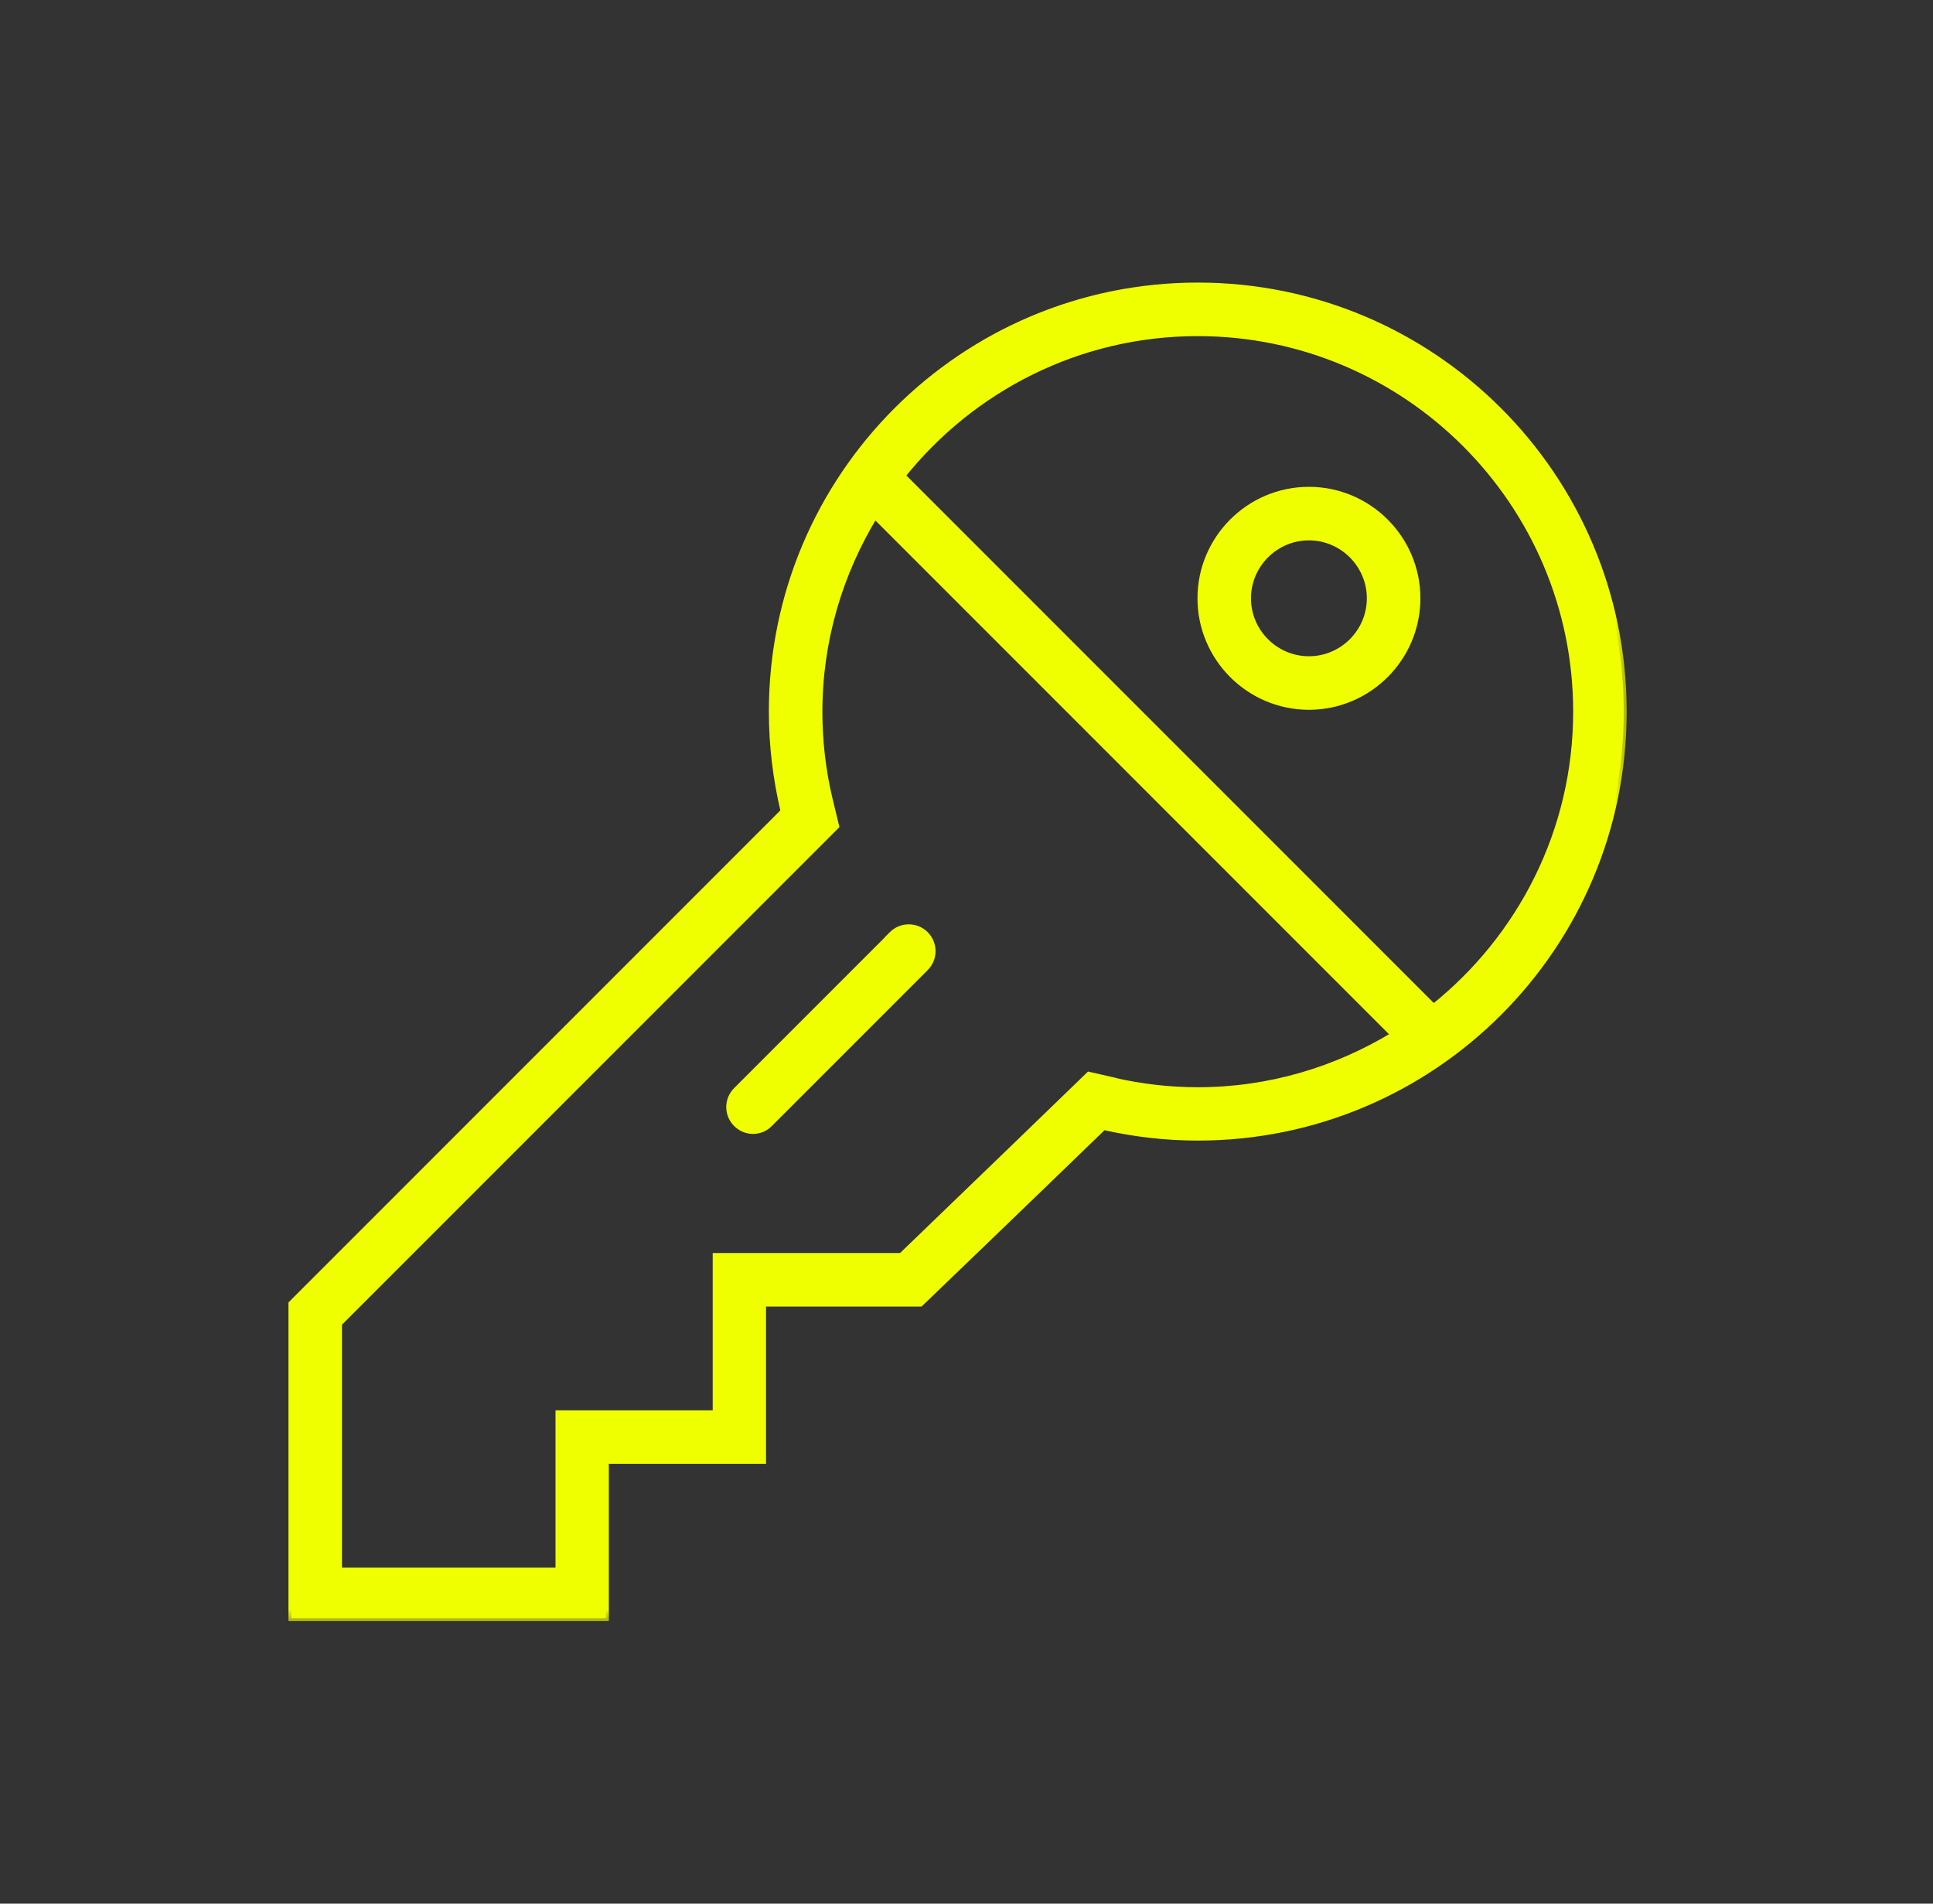 <svg width="65" height="64" viewBox="0 0 65 64" fill="none" xmlns="http://www.w3.org/2000/svg">
<rect x="0" y="0" width="65" height="64" fill="#333333" stroke="none"/>
<mask id="path-1-outside-1_13_486" maskUnits="userSpaceOnUse" x="8.8" y="8.6" width="46" height="46" fill="black">
<rect fill="white" x="8.8" y="8.6" width="46" height="46"/>
<path fill-rule="evenodd" clip-rule="evenodd" d="M40.277 9.6C32.367 9.6 25.954 16.013 25.954 23.923C25.954 25.075 26.095 26.202 26.351 27.277L9.8 43.827V54.4H20.373V49.114H25.66V43.827H30.946C30.946 43.827 34.453 40.461 37.109 37.888C38.127 38.118 39.189 38.246 40.277 38.246C48.188 38.246 54.6 31.834 54.6 23.923C54.6 16.013 48.188 9.6 40.277 9.6ZM37.461 36.326L36.616 36.134L35.995 36.736C34.79 37.904 33.407 39.236 32.259 40.343C31.439 41.133 30.738 41.809 30.306 42.227H24.066V47.514H18.779V52.8H11.4V44.493L27.483 28.41L28.117 27.776L27.906 26.906C27.669 25.926 27.554 24.922 27.554 23.93C27.554 21.517 28.245 19.264 29.416 17.338L46.869 34.79C44.943 35.962 42.69 36.653 40.277 36.653C39.336 36.653 38.389 36.544 37.461 36.333V36.326ZM48.207 33.856L30.344 15.994C32.68 13.075 36.258 11.2 40.277 11.2C47.291 11.2 53 16.909 53 23.923C53 27.942 51.125 31.52 48.207 33.856ZM29.998 31.411L24.757 36.653C24.443 36.966 24.443 37.472 24.757 37.786C24.91 37.939 25.115 38.022 25.32 38.022C25.525 38.022 25.73 37.946 25.883 37.786L31.125 32.544C31.438 32.23 31.438 31.725 31.125 31.411C30.811 31.098 30.305 31.098 29.992 31.411H29.998ZM40.367 20.115C40.367 18.106 42.005 16.467 44.014 16.467C46.024 16.467 47.663 18.106 47.663 20.115C47.663 22.125 46.024 23.763 44.014 23.763C42.005 23.763 40.367 22.125 40.367 20.115ZM41.967 20.115C41.967 21.242 42.888 22.163 44.014 22.163C45.141 22.163 46.062 21.242 46.062 20.115C46.062 18.989 45.141 18.067 44.014 18.067C42.888 18.067 41.967 18.989 41.967 20.115Z"/>
</mask>
<path fill-rule="evenodd" clip-rule="evenodd" d="M40.277 9.6C32.367 9.6 25.954 16.013 25.954 23.923C25.954 25.075 26.095 26.202 26.351 27.277L9.8 43.827V54.4H20.373V49.114H25.66V43.827H30.946C30.946 43.827 34.453 40.461 37.109 37.888C38.127 38.118 39.189 38.246 40.277 38.246C48.188 38.246 54.6 31.834 54.6 23.923C54.6 16.013 48.188 9.6 40.277 9.6ZM37.461 36.326L36.616 36.134L35.995 36.736C34.79 37.904 33.407 39.236 32.259 40.343C31.439 41.133 30.738 41.809 30.306 42.227H24.066V47.514H18.779V52.8H11.4V44.493L27.483 28.41L28.117 27.776L27.906 26.906C27.669 25.926 27.554 24.922 27.554 23.93C27.554 21.517 28.245 19.264 29.416 17.338L46.869 34.79C44.943 35.962 42.69 36.653 40.277 36.653C39.336 36.653 38.389 36.544 37.461 36.333V36.326ZM48.207 33.856L30.344 15.994C32.68 13.075 36.258 11.2 40.277 11.2C47.291 11.2 53 16.909 53 23.923C53 27.942 51.125 31.52 48.207 33.856ZM29.998 31.411L24.757 36.653C24.443 36.966 24.443 37.472 24.757 37.786C24.91 37.939 25.115 38.022 25.32 38.022C25.525 38.022 25.73 37.946 25.883 37.786L31.125 32.544C31.438 32.23 31.438 31.725 31.125 31.411C30.811 31.098 30.305 31.098 29.992 31.411H29.998ZM40.367 20.115C40.367 18.106 42.005 16.467 44.014 16.467C46.024 16.467 47.663 18.106 47.663 20.115C47.663 22.125 46.024 23.763 44.014 23.763C42.005 23.763 40.367 22.125 40.367 20.115ZM41.967 20.115C41.967 21.242 42.888 22.163 44.014 22.163C45.141 22.163 46.062 21.242 46.062 20.115C46.062 18.989 45.141 18.067 44.014 18.067C42.888 18.067 41.967 18.989 41.967 20.115Z" fill="#F0FF00"/>
<path d="M26.351 27.277L26.421 27.348L26.461 27.308L26.448 27.254L26.351 27.277ZM9.8 43.827L9.73 43.757L9.7 43.786V43.827H9.8ZM9.8 54.4H9.7V54.5H9.8V54.4ZM20.373 54.4V54.5H20.473V54.4H20.373ZM20.373 49.114V49.014H20.273V49.114H20.373ZM25.66 49.114V49.214H25.759V49.114H25.66ZM25.66 43.827V43.727H25.559V43.827H25.66ZM30.946 43.827V43.927H30.986L31.015 43.899L30.946 43.827ZM37.109 37.888L37.131 37.791L37.078 37.779L37.039 37.816L37.109 37.888ZM36.616 36.134L36.639 36.037L36.586 36.025L36.547 36.063L36.616 36.134ZM37.461 36.326H37.561V36.247L37.483 36.229L37.461 36.326ZM35.995 36.736L36.065 36.808L36.065 36.808L35.995 36.736ZM32.259 40.343L32.328 40.415L32.328 40.415L32.259 40.343ZM30.306 42.227V42.327H30.346L30.375 42.299L30.306 42.227ZM24.066 42.227V42.127H23.966V42.227H24.066ZM24.066 47.514V47.614H24.166V47.514H24.066ZM18.779 47.514V47.414H18.68V47.514H18.779ZM18.779 52.8V52.9H18.88V52.8H18.779ZM11.4 52.8H11.3V52.9H11.4V52.8ZM11.4 44.493L11.33 44.422L11.3 44.451V44.493H11.4ZM27.483 28.41L27.554 28.48L27.554 28.48L27.483 28.41ZM28.117 27.776L28.188 27.847L28.227 27.807L28.214 27.752L28.117 27.776ZM27.906 26.906L27.809 26.929L27.809 26.929L27.906 26.906ZM29.416 17.338L29.487 17.267L29.397 17.177L29.331 17.286L29.416 17.338ZM46.869 34.79L46.921 34.876L47.03 34.81L46.94 34.72L46.869 34.79ZM37.461 36.333H37.361V36.413L37.439 36.43L37.461 36.333ZM30.344 15.994L30.266 15.931L30.21 16.001L30.274 16.064L30.344 15.994ZM48.207 33.856L48.136 33.927L48.199 33.99L48.269 33.934L48.207 33.856ZM24.757 36.653L24.686 36.582L24.686 36.582L24.757 36.653ZM29.998 31.411L30.069 31.482L30.24 31.311H29.998V31.411ZM24.757 37.786L24.828 37.715L24.828 37.715L24.757 37.786ZM25.883 37.786L25.812 37.715L25.811 37.716L25.883 37.786ZM31.125 32.544L31.054 32.473L31.054 32.473L31.125 32.544ZM31.125 31.411L31.054 31.482L31.054 31.482L31.125 31.411ZM29.992 31.411L29.921 31.34L29.75 31.511H29.992V31.411ZM26.054 23.923C26.054 16.068 32.422 9.7 40.277 9.7V9.5C32.312 9.5 25.854 15.958 25.854 23.923H26.054ZM26.448 27.254C26.194 26.186 26.054 25.067 26.054 23.923H25.854C25.854 25.083 25.996 26.218 26.253 27.3L26.448 27.254ZM9.871 43.898L26.421 27.348L26.28 27.206L9.73 43.757L9.871 43.898ZM9.9 54.4V43.827H9.7V54.4H9.9ZM20.373 54.3H9.8V54.5H20.373V54.3ZM20.273 49.114V54.4H20.473V49.114H20.273ZM25.66 49.014H20.373V49.214H25.66V49.014ZM25.559 43.827V49.114H25.759V43.827H25.559ZM30.946 43.727H25.66V43.927H30.946V43.727ZM37.039 37.816C35.712 39.102 34.171 40.587 32.962 41.75C32.358 42.332 31.836 42.833 31.466 43.189C31.281 43.367 31.134 43.508 31.032 43.605C30.982 43.654 30.943 43.691 30.917 43.717C30.904 43.729 30.893 43.739 30.887 43.745C30.883 43.749 30.881 43.751 30.879 43.753C30.878 43.753 30.878 43.754 30.877 43.755C30.877 43.755 30.877 43.755 30.877 43.755C30.877 43.755 30.877 43.755 30.877 43.755C30.877 43.755 30.877 43.755 30.946 43.827C31.015 43.899 31.015 43.899 31.015 43.899C31.015 43.899 31.015 43.899 31.015 43.899C31.015 43.899 31.016 43.899 31.016 43.899C31.016 43.898 31.017 43.898 31.018 43.897C31.019 43.895 31.022 43.893 31.025 43.89C31.032 43.883 31.042 43.874 31.055 43.861C31.081 43.836 31.12 43.798 31.171 43.75C31.272 43.653 31.419 43.511 31.605 43.333C31.975 42.977 32.496 42.476 33.101 41.895C34.31 40.731 35.851 39.246 37.179 37.96L37.039 37.816ZM40.277 38.146C39.197 38.146 38.142 38.019 37.131 37.791L37.087 37.986C38.111 38.218 39.181 38.346 40.277 38.346V38.146ZM54.5 23.923C54.5 31.778 48.132 38.146 40.277 38.146V38.346C48.243 38.346 54.7 31.889 54.7 23.923H54.5ZM40.277 9.7C48.132 9.7 54.5 16.068 54.5 23.923H54.7C54.7 15.958 48.243 9.5 40.277 9.5V9.7ZM36.594 36.232L37.439 36.424L37.483 36.229L36.639 36.037L36.594 36.232ZM36.065 36.808L36.686 36.206L36.547 36.063L35.926 36.664L36.065 36.808ZM32.328 40.415C33.477 39.308 34.859 37.976 36.065 36.808L35.926 36.664C34.72 37.833 33.338 39.164 32.19 40.271L32.328 40.415ZM30.375 42.299C30.807 41.88 31.508 41.205 32.328 40.415L32.19 40.271C31.369 41.061 30.668 41.737 30.236 42.155L30.375 42.299ZM24.066 42.327H30.306V42.127H24.066V42.327ZM24.166 47.514V42.227H23.966V47.514H24.166ZM18.779 47.614H24.066V47.414H18.779V47.614ZM18.88 52.8V47.514H18.68V52.8H18.88ZM11.4 52.9H18.779V52.7H11.4V52.9ZM11.3 44.493V52.8H11.5V44.493H11.3ZM27.413 28.339L11.33 44.422L11.471 44.563L27.554 28.48L27.413 28.339ZM28.046 27.705L27.413 28.339L27.554 28.48L28.188 27.847L28.046 27.705ZM27.809 26.929L28.02 27.8L28.214 27.752L28.003 26.882L27.809 26.929ZM27.454 23.93C27.454 24.929 27.57 25.942 27.809 26.929L28.003 26.882C27.768 25.911 27.654 24.914 27.654 23.93H27.454ZM29.331 17.286C28.151 19.227 27.454 21.497 27.454 23.93H27.654C27.654 21.536 28.34 19.301 29.502 17.39L29.331 17.286ZM46.94 34.72L29.487 17.267L29.346 17.408L46.798 34.861L46.94 34.72ZM40.277 36.753C42.709 36.753 44.98 36.056 46.921 34.876L46.817 34.705C44.905 35.867 42.67 36.553 40.277 36.553V36.753ZM37.439 36.43C38.374 36.643 39.329 36.753 40.277 36.753V36.553C39.344 36.553 38.404 36.445 37.483 36.235L37.439 36.43ZM37.361 36.326V36.333H37.561V36.326H37.361ZM30.274 16.064L48.136 33.927L48.277 33.785L30.415 15.923L30.274 16.064ZM40.277 11.1C36.226 11.1 32.62 12.99 30.266 15.931L30.422 16.056C32.74 13.16 36.29 11.3 40.277 11.3V11.1ZM53.1 23.923C53.1 16.854 47.347 11.1 40.277 11.1V11.3C47.236 11.3 52.9 16.964 52.9 23.923H53.1ZM48.269 33.934C51.21 31.58 53.1 27.974 53.1 23.923H52.9C52.9 27.91 51.04 31.46 48.144 33.778L48.269 33.934ZM24.828 36.724L30.069 31.482L29.928 31.34L24.686 36.582L24.828 36.724ZM24.828 37.715C24.553 37.44 24.553 36.998 24.828 36.724L24.686 36.582C24.333 36.935 24.333 37.504 24.686 37.856L24.828 37.715ZM25.32 37.922C25.142 37.922 24.962 37.85 24.828 37.715L24.686 37.856C24.858 38.029 25.088 38.122 25.32 38.122V37.922ZM25.811 37.716C25.678 37.855 25.5 37.922 25.32 37.922V38.122C25.55 38.122 25.781 38.036 25.955 37.855L25.811 37.716ZM31.054 32.473L25.812 37.715L25.954 37.856L31.195 32.615L31.054 32.473ZM31.054 31.482C31.329 31.756 31.329 32.199 31.054 32.473L31.195 32.615C31.548 32.262 31.548 31.693 31.195 31.34L31.054 31.482ZM30.063 31.482C30.337 31.207 30.779 31.207 31.054 31.482L31.195 31.34C30.843 30.988 30.274 30.988 29.921 31.34L30.063 31.482ZM29.998 31.311H29.992V31.511H29.998V31.311ZM44.014 16.367C41.95 16.367 40.267 18.05 40.267 20.115H40.467C40.467 18.161 42.06 16.567 44.014 16.567V16.367ZM47.763 20.115C47.763 18.05 46.079 16.367 44.014 16.367V16.567C45.969 16.567 47.562 18.161 47.562 20.115H47.763ZM44.014 23.863C46.079 23.863 47.763 22.18 47.763 20.115H47.562C47.562 22.07 45.969 23.663 44.014 23.663V23.863ZM40.267 20.115C40.267 22.18 41.95 23.863 44.014 23.863V23.663C42.06 23.663 40.467 22.07 40.467 20.115H40.267ZM44.014 22.063C42.943 22.063 42.066 21.186 42.066 20.115H41.867C41.867 21.297 42.833 22.263 44.014 22.263V22.063ZM45.962 20.115C45.962 21.186 45.086 22.063 44.014 22.063V22.263C45.196 22.263 46.163 21.297 46.163 20.115H45.962ZM44.014 18.167C45.086 18.167 45.962 19.044 45.962 20.115H46.163C46.163 18.934 45.196 17.967 44.014 17.967V18.167ZM42.066 20.115C42.066 19.044 42.943 18.167 44.014 18.167V17.967C42.833 17.967 41.867 18.934 41.867 20.115H42.066Z" fill="#F0FF00" mask="url(#path-1-outside-1_13_486)"/>
</svg>
